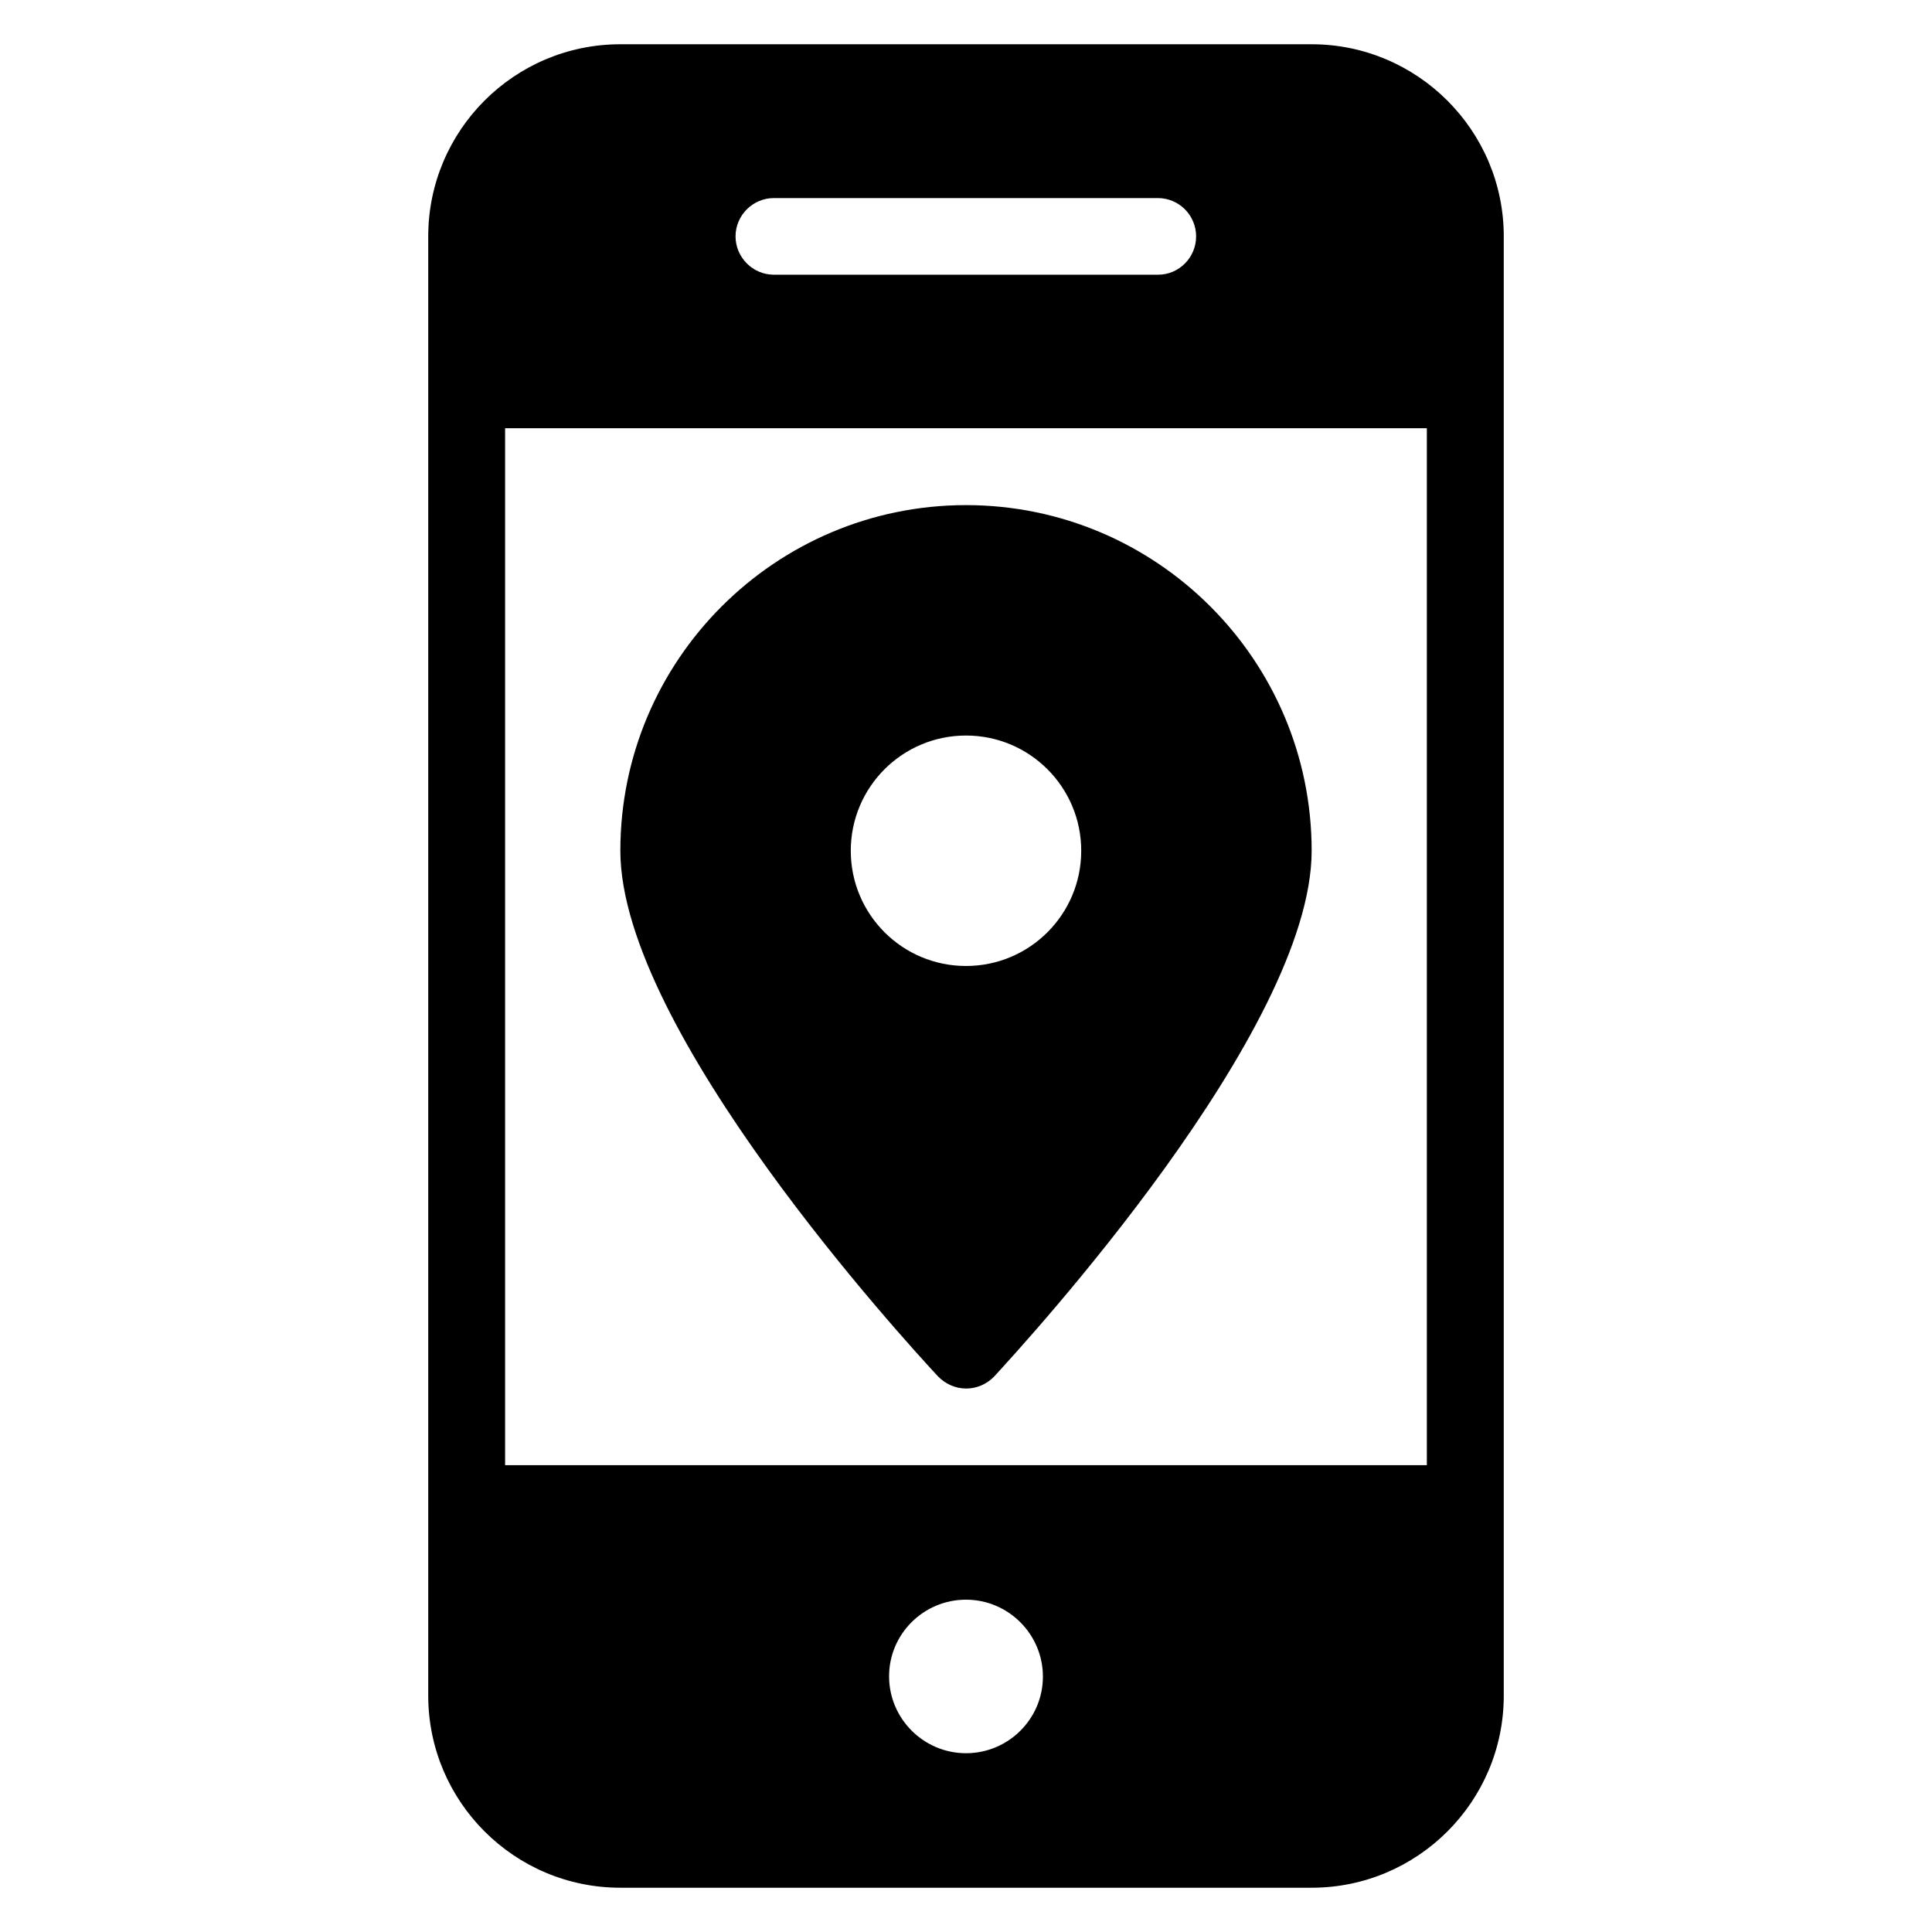 <?xml version="1.0" encoding="UTF-8"?>
<!-- Uploaded to: ICON Repo, www.iconrepo.com, Generator: ICON Repo Mixer Tools -->
<svg fill="#000000" width="800px" height="800px" version="1.1" viewBox="144 144 512 512" xmlns="http://www.w3.org/2000/svg">
 <g>
  <path d="m491.6 155.73h-183.2c-28.09 0-50.914 22.824-50.914 50.914v386.71c0 28.09 22.824 50.914 50.914 50.914h183.2c28.09 0 50.914-22.824 50.914-50.914v-386.71c0-28.09-22.902-50.914-50.914-50.914zm-142.52 40.762h101.75c5.648 0 10.152 4.582 10.152 10.152 0 5.574-4.504 10.156-10.074 10.156h-101.83c-5.57 0-10.152-4.582-10.152-10.156 0-5.57 4.582-10.152 10.152-10.152zm50.918 412.13c-11.223 0-20.383-9.16-20.383-20.383 0-11.219 9.16-20.305 20.383-20.305s20.383 9.16 20.383 20.383c-0.004 11.223-9.164 20.305-20.383 20.305zm122.13-76.336h-244.27v-274.8h244.27z"/>
  <path d="m400 511.98c2.824 0 5.496-1.145 7.481-3.207 8.547-9.312 84.121-91.676 84.121-139.31 0-50.535-41.066-91.602-91.602-91.602s-91.602 41.066-91.602 91.602c0 47.633 75.57 130 84.121 139.23 1.984 2.062 4.656 3.281 7.481 3.281zm-30.535-142.52c0-16.871 13.664-30.535 30.535-30.535s30.535 13.664 30.535 30.535-13.664 30.535-30.535 30.535-30.535-13.664-30.535-30.535z"/>
 </g>
</svg>